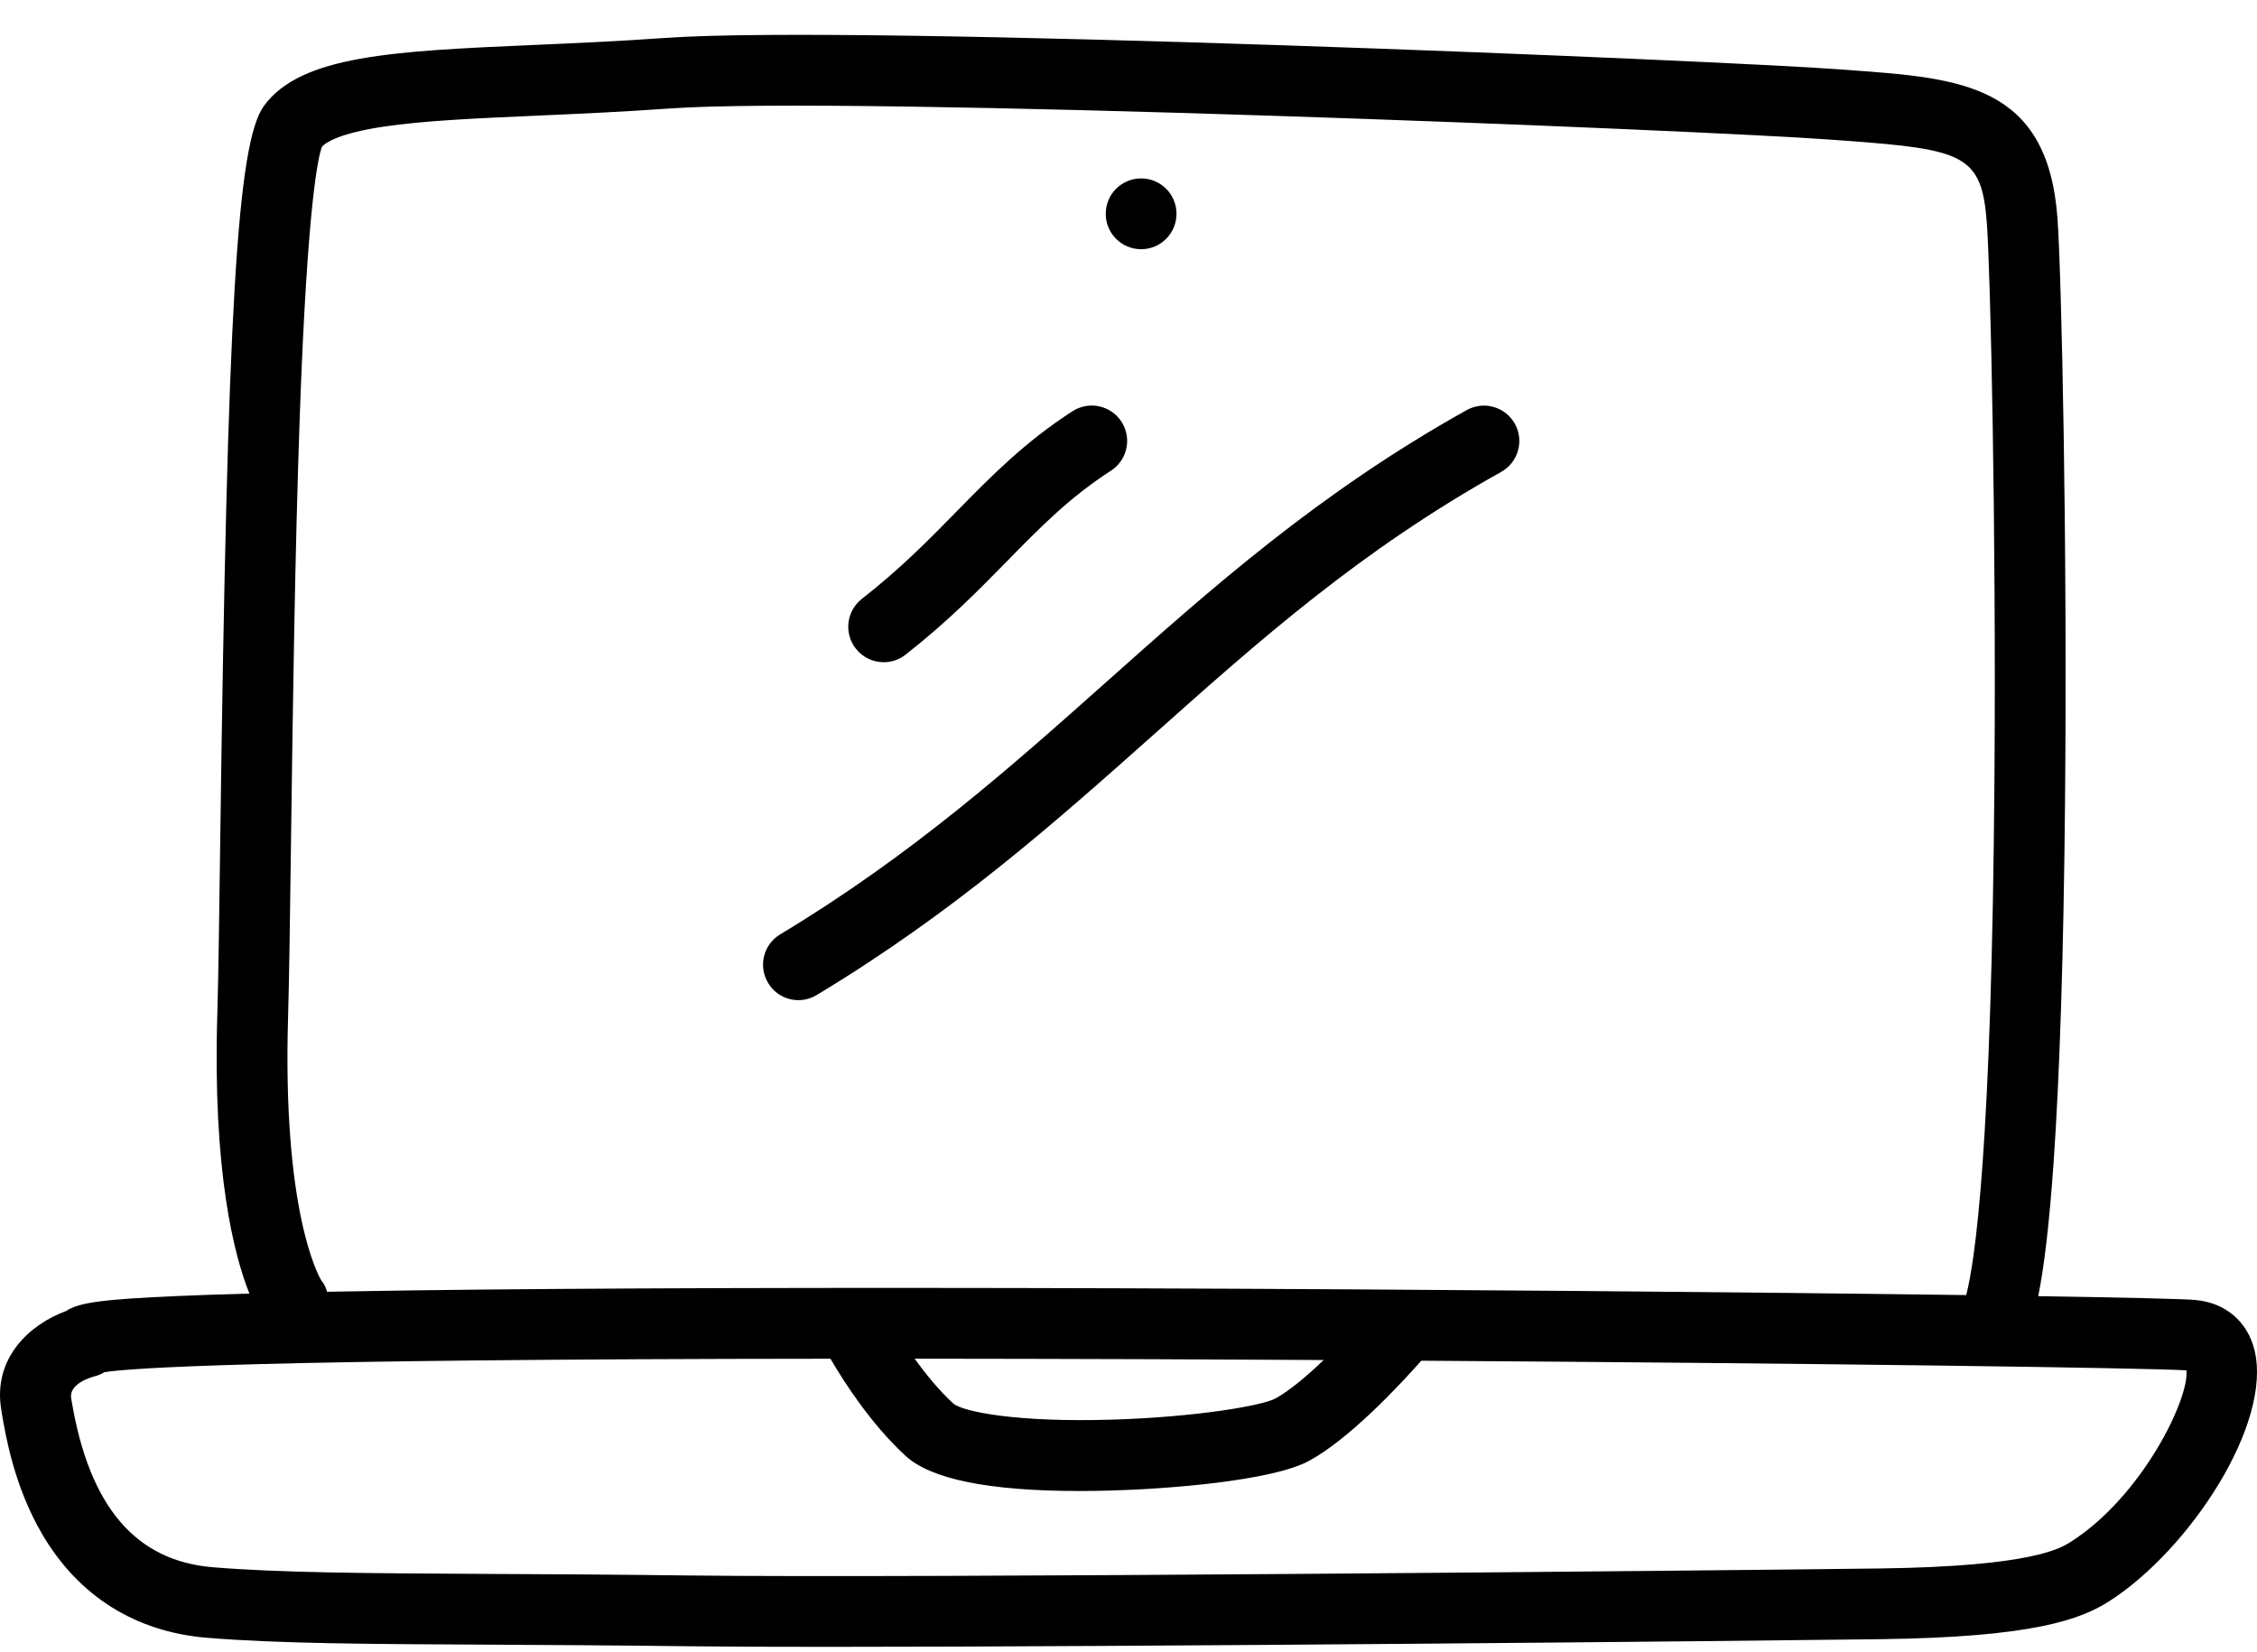 <svg width="56" height="41" viewBox="0 0 56 41" fill="none" xmlns="http://www.w3.org/2000/svg">
<path d="M55.938 33.502C55.764 32.789 55.214 32.324 54.471 32.257C54.173 32.23 52.751 32.197 50.572 32.163C50.717 31.445 50.844 30.401 50.952 28.864C51.106 26.659 51.201 23.673 51.236 19.987C51.299 13.464 51.148 6.746 51.049 5.408C50.803 2.098 48.652 1.941 45.927 1.742L45.585 1.717C42.89 1.516 21.33 0.595 16.491 0.942C15.353 1.023 14.289 1.07 13.26 1.115C9.773 1.268 7.468 1.369 6.549 2.627C5.884 3.54 5.64 7.636 5.464 20.891C5.44 22.695 5.419 24.254 5.392 25.167C5.275 29.072 5.802 31.13 6.188 32.098C5.509 32.117 4.914 32.137 4.404 32.159C2.579 32.239 1.951 32.317 1.636 32.533C0.783 32.843 -0.195 33.668 0.034 34.998L0.046 35.071C0.137 35.612 0.351 36.879 1.044 38.063C1.944 39.604 3.361 40.494 5.137 40.639C6.905 40.784 9.114 40.795 12.171 40.81C13.598 40.818 15.214 40.826 17.056 40.849C17.918 40.86 19.111 40.864 20.53 40.864C28.373 40.864 43.096 40.721 46.669 40.674C50.437 40.625 51.622 40.189 52.342 39.727C54.335 38.445 56.385 35.322 55.938 33.502ZM7.148 25.221C7.175 24.293 7.196 22.727 7.22 20.916C7.263 17.702 7.316 13.703 7.44 10.261C7.629 5.03 7.895 3.883 7.99 3.637C8.083 3.538 8.412 3.309 9.507 3.144C10.503 2.994 11.816 2.936 13.337 2.869C14.33 2.825 15.454 2.775 16.616 2.692C21.076 2.373 42.246 3.228 45.454 3.467L45.8 3.492C48.742 3.708 49.172 3.849 49.297 5.537C49.387 6.753 49.531 13.057 49.486 19.293C49.419 28.502 49.003 31.298 48.785 32.135C43.536 32.064 35.447 31.992 27.765 31.967C20.604 31.944 14.542 31.962 10.236 32.019C9.478 32.029 8.771 32.041 8.114 32.053C8.089 31.953 8.044 31.858 7.97 31.768C7.884 31.623 7.004 30.014 7.148 25.221ZM32.843 33.747C32.423 34.149 31.986 34.517 31.639 34.705C31.318 34.877 29.695 35.162 27.601 35.226C25.178 35.3 23.895 35.022 23.659 34.832C23.294 34.496 22.966 34.093 22.695 33.714C24.508 33.715 26.485 33.72 28.638 33.727C30.053 33.733 31.46 33.739 32.843 33.747ZM51.393 38.25C51.13 38.419 50.43 38.869 46.648 38.919C42.432 38.974 22.689 39.163 17.08 39.093C15.231 39.07 13.611 39.061 12.182 39.055C9.164 39.039 6.983 39.029 5.282 38.889C3.366 38.732 2.221 37.388 1.78 34.779L1.766 34.701C1.703 34.331 2.267 34.173 2.338 34.154C2.428 34.132 2.514 34.096 2.591 34.049C3.246 33.945 6.331 33.725 20.605 33.715C20.952 34.311 21.615 35.337 22.467 36.124C23.095 36.704 24.544 36.997 26.777 36.997C27.035 36.997 27.304 36.993 27.584 36.985C28.966 36.947 31.551 36.748 32.472 36.253C33.469 35.716 34.705 34.396 35.265 33.764C45.07 33.827 53.227 33.941 54.249 34.003C54.325 34.702 53.159 37.114 51.393 38.25Z" fill="black"/>
<path d="M19.81 24.817C19.963 24.817 20.12 24.776 20.262 24.691C23.67 22.639 26.195 20.391 28.637 18.217C31.269 15.872 33.755 13.658 37.246 11.71C37.67 11.474 37.822 10.938 37.586 10.515C37.349 10.091 36.814 9.94 36.391 10.176C32.731 12.218 30.055 14.601 27.47 16.904C25.089 19.026 22.626 21.218 19.358 23.185C18.942 23.435 18.808 23.975 19.059 24.391C19.221 24.665 19.512 24.817 19.81 24.817Z" fill="black"/>
<path d="M21.926 16.432C22.115 16.432 22.306 16.372 22.466 16.246C23.51 15.431 24.293 14.632 24.985 13.926C25.818 13.076 26.538 12.342 27.564 11.68C27.971 11.418 28.089 10.873 27.827 10.466C27.564 10.058 27.02 9.941 26.612 10.203C25.421 10.972 24.601 11.809 23.731 12.695C23.046 13.394 22.337 14.117 21.384 14.86C21.002 15.159 20.934 15.711 21.233 16.093C21.407 16.316 21.665 16.432 21.926 16.432Z" fill="black"/>
<path d="M28.313 6.184C28.798 6.184 29.191 5.79 29.191 5.305C29.191 4.82 28.798 4.427 28.313 4.427C27.828 4.427 27.435 4.82 27.435 5.305C27.435 5.79 27.828 6.184 28.313 6.184Z" fill="black"/>
</svg>
